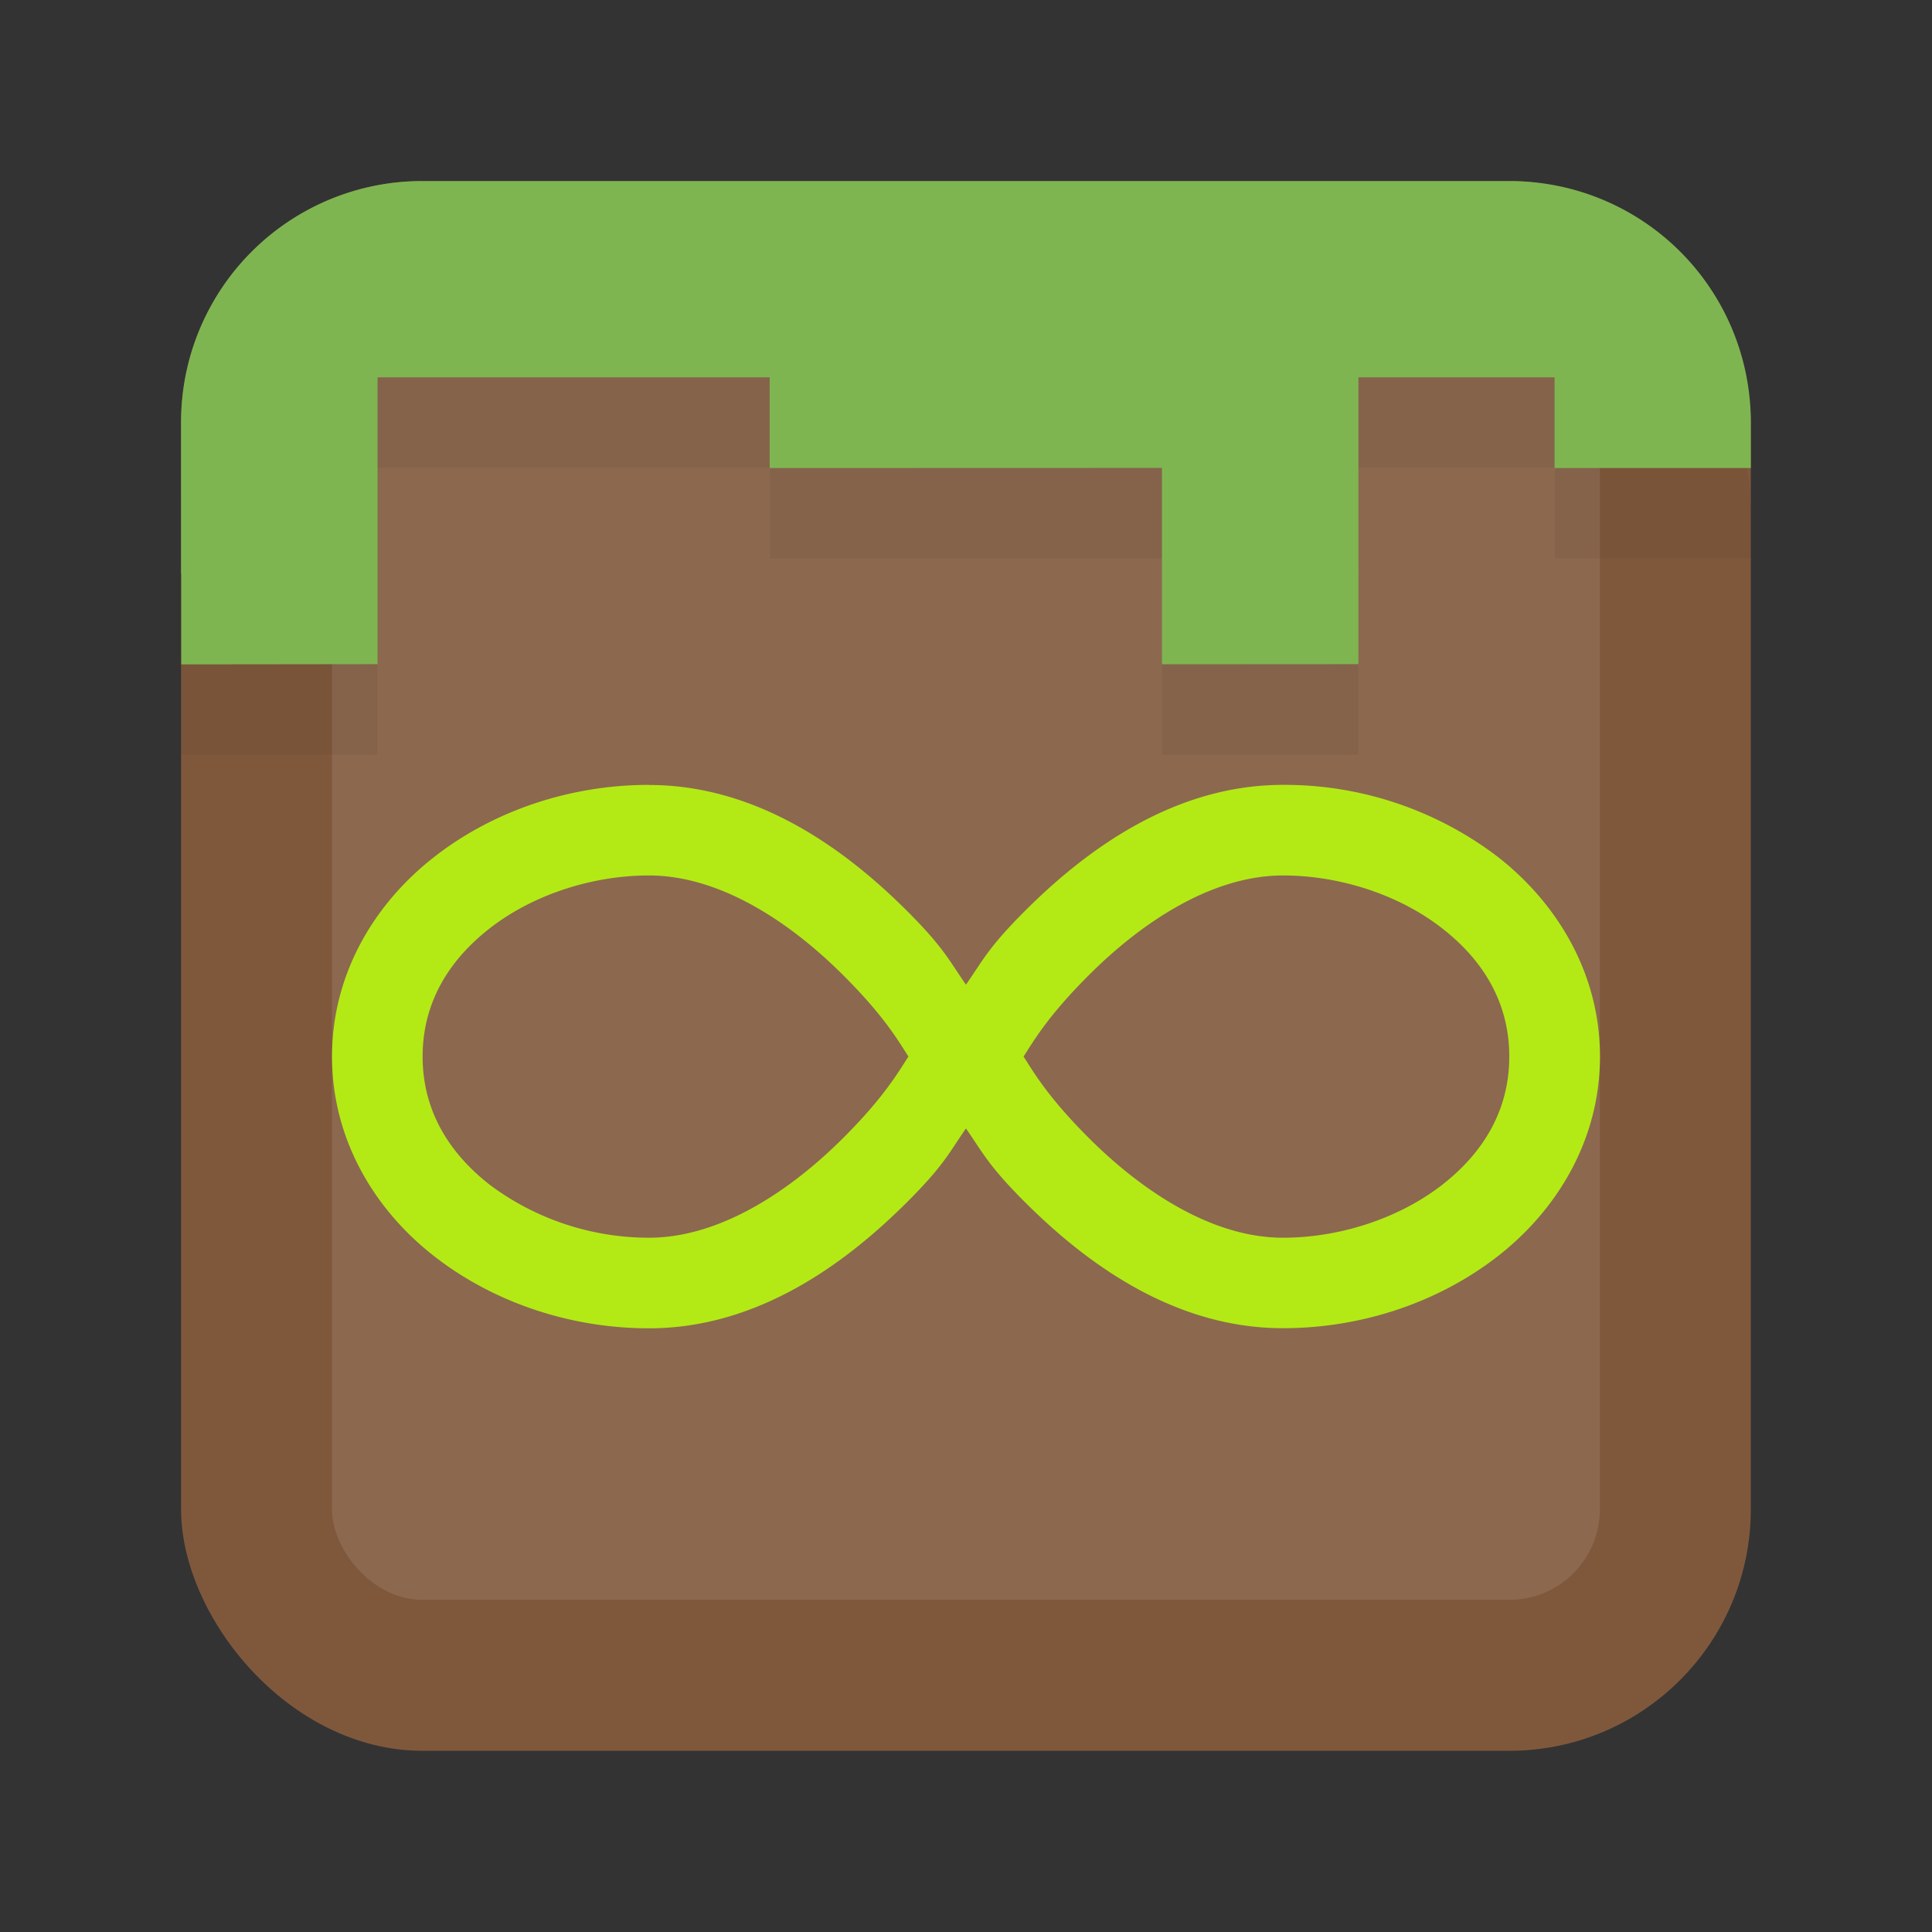 <svg xmlns="http://www.w3.org/2000/svg" width="64" height="64" viewBox="0 0 16.933 16.933"><rect x="0" y="0" width="16.933" height="16.933" fill="#333333" stroke="none"/><defs><clipPath id="a"><rect width="13.758" height="13.758" x="1.587" y="1.587" fill="#71c947" ry=".794"/></clipPath></defs><rect width="13.758" height="13.758" x="1.587" y="1.587" fill="#7f583c" rx="2.117" ry="2.117"/><rect width="11.112" height="11.112" x="2.91" y="2.91" fill="#fff" opacity=".1" rx=".794" ry=".794"/><path d="M3.704 2.38a2.112 2.112 0 0 0-2.117 2.116V5.82h.002v.796l1.72-.002V4.1h3.438v.795h3.438v1.72l1.722-.001V4.099h1.72l-.001.795h1.72v-.398a2.112 2.112 0 0 0-2.117-2.116z" opacity=".05"/><path fill="#7fb551" d="M3.704 1.587a2.112 2.112 0 0 0-2.117 2.117v1.323h.002v.796l1.72-.002V3.307H6.746v.795l3.438-.001v1.721l1.722-.001V3.307h1.719v.795h1.72v-.398a2.112 2.112 0 0 0-2.117-2.117H3.704z"/><path fill="none" d="M1.587 1.587h13.758v13.758H1.587z" clip-path="url(#a)"/><path fill="none" d="M1.587 1.587h13.758v13.758H1.587z"/><path fill="#b3ea15" d="M5.688 6.879c-.683 0-1.357.222-1.88.63-.524.407-.898 1.024-.898 1.751 0 .728.374 1.345.898 1.752.523.407 1.197.63 1.88.63.96 0 1.732-.576 2.265-1.109.321-.32.37-.437.513-.643.144.206.193.322.514.643.533.533 1.305 1.108 2.264 1.108.684 0 1.357-.222 1.881-.629.524-.407.898-1.024.898-1.752 0-.727-.374-1.344-.898-1.752a3.082 3.082 0 0 0-1.88-.629c-.96 0-1.732.575-2.265 1.108-.321.321-.37.438-.514.643-.143-.205-.192-.322-.513-.643C7.42 7.454 6.647 6.88 5.688 6.88zm0 .794c.629 0 1.246.417 1.704.876.357.356.479.57.57.711-.091.14-.213.355-.57.712-.458.458-1.075.876-1.704.876a2.332 2.332 0 0 1-1.393-.462c-.37-.288-.591-.663-.591-1.126 0-.463.221-.838.59-1.125.37-.288.887-.462 1.394-.462zm5.556 0c.508 0 1.025.174 1.394.462.37.287.59.662.59 1.125 0 .463-.22.838-.59 1.126-.37.287-.886.462-1.394.462-.628 0-1.245-.418-1.703-.876-.357-.357-.479-.571-.57-.712.091-.14.213-.355.57-.711.458-.459 1.075-.876 1.703-.876z"/></svg>